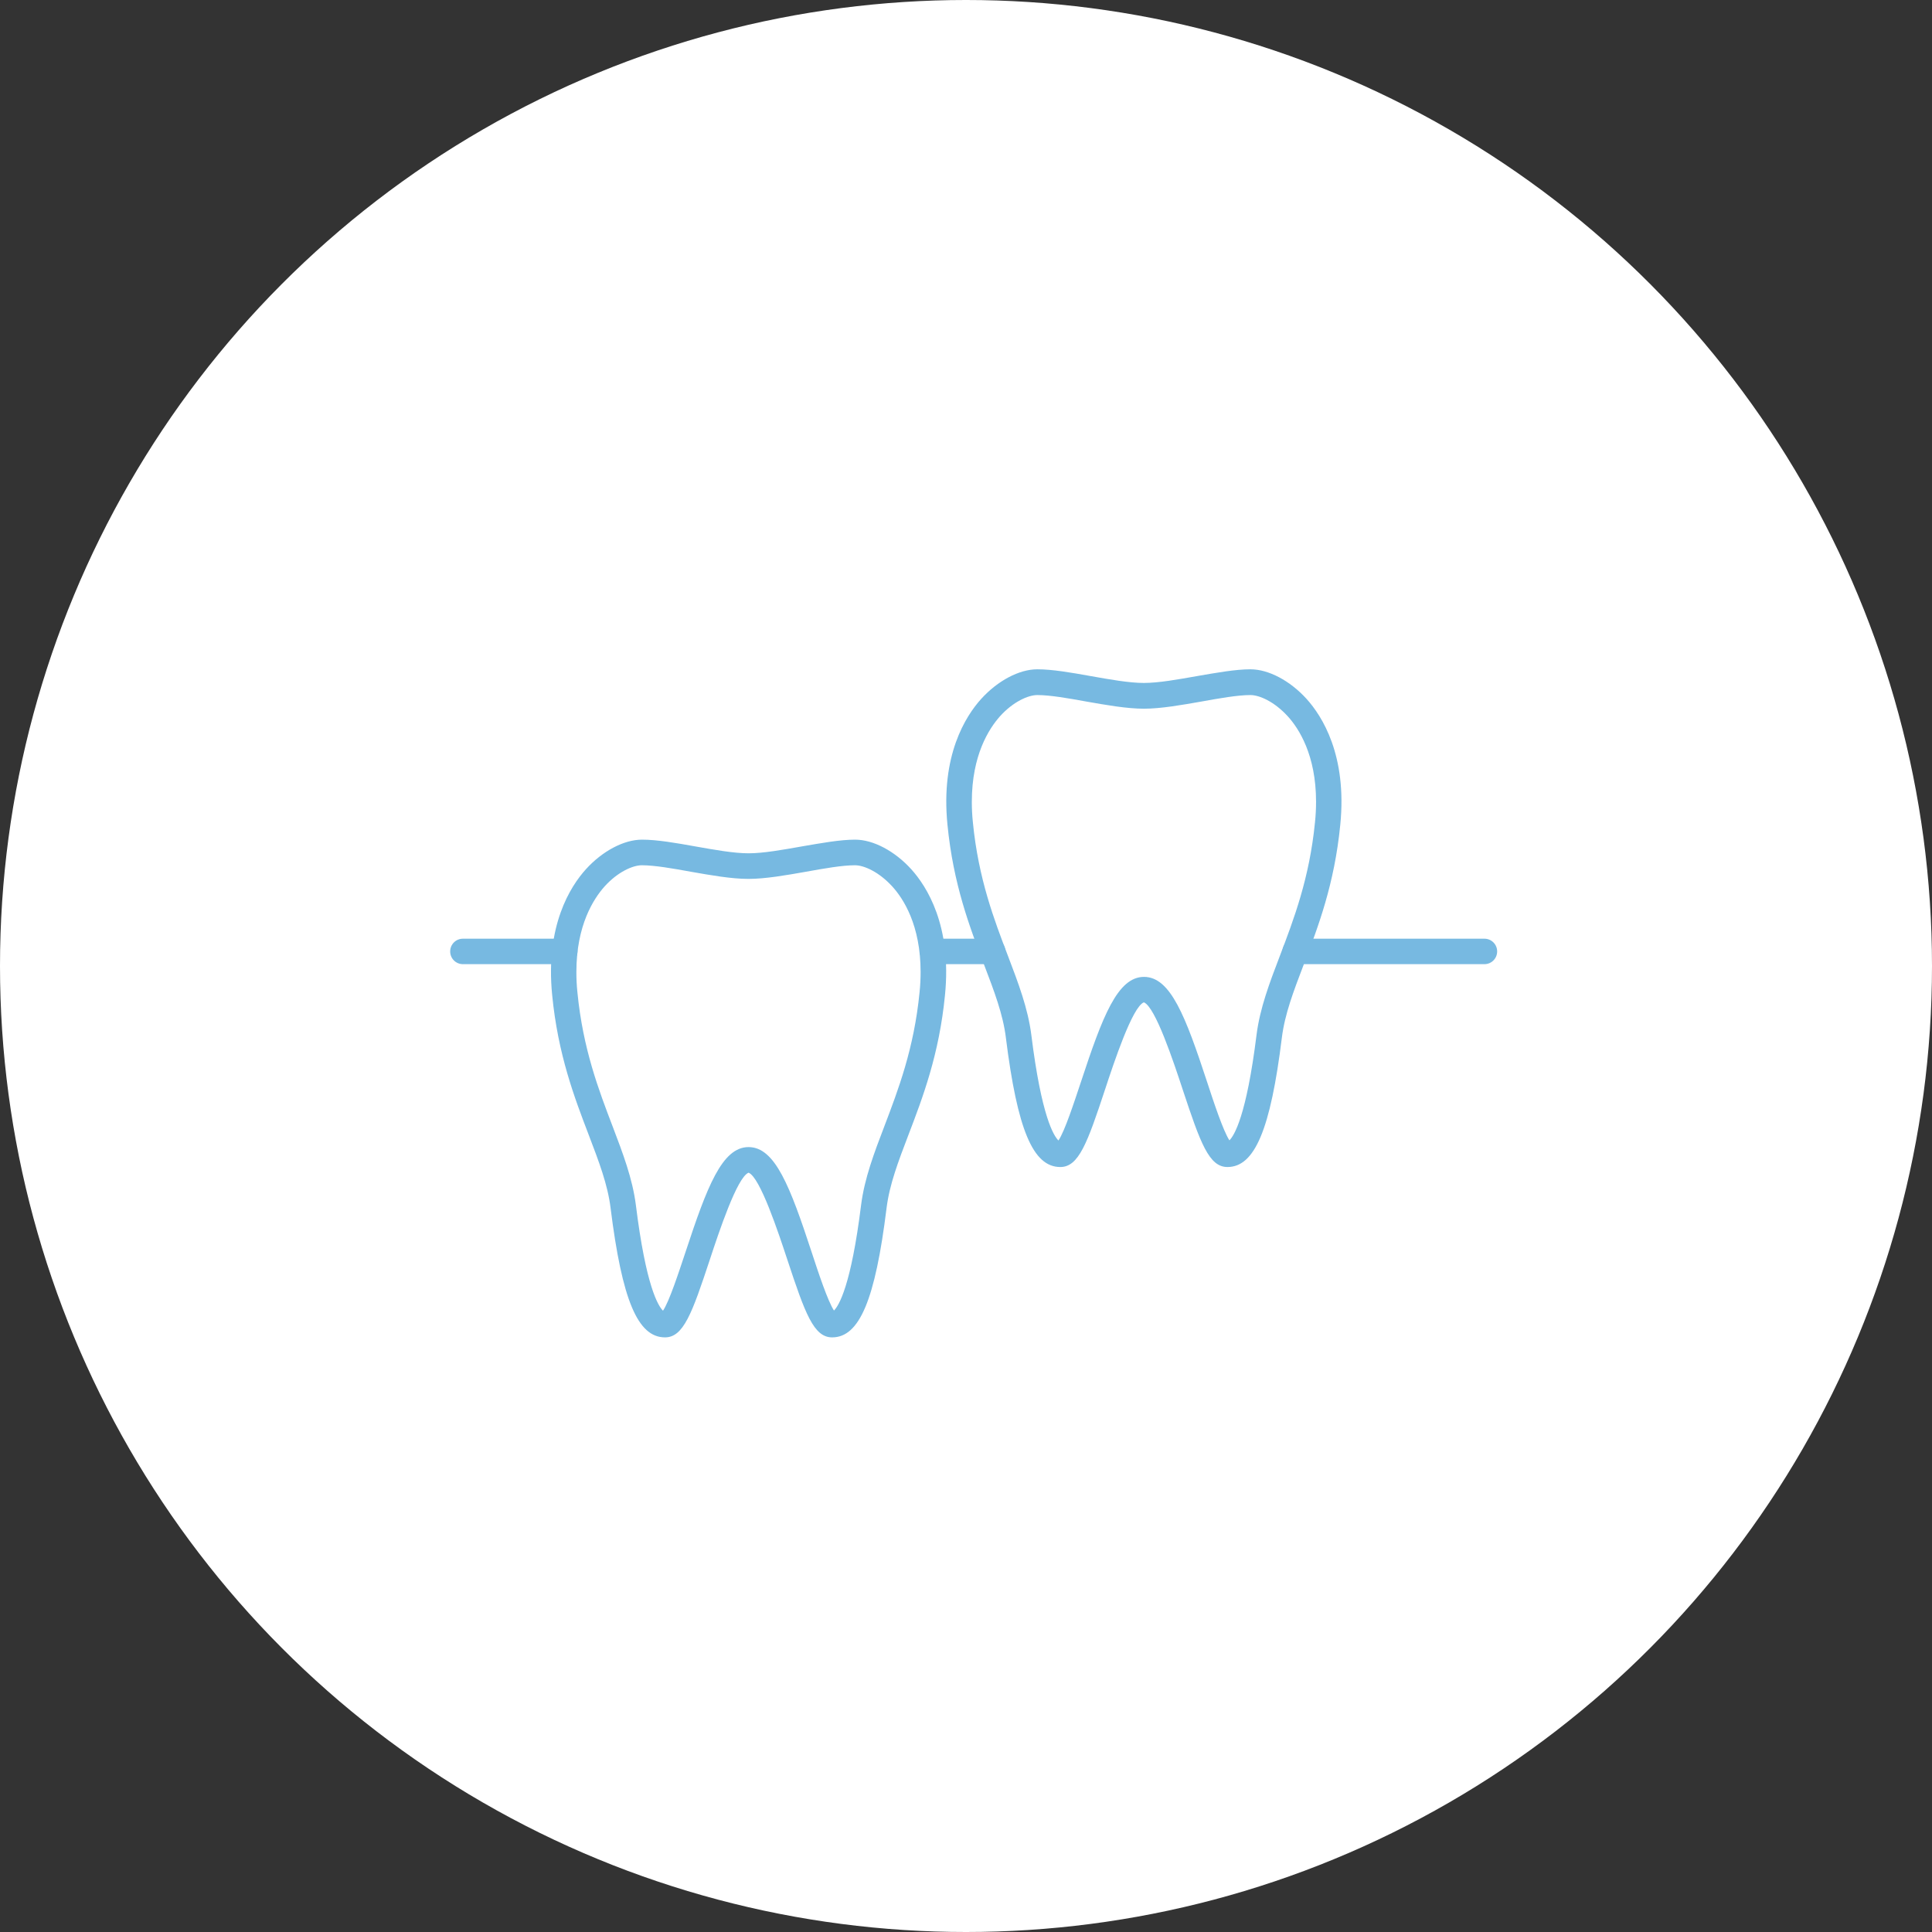 <?xml version="1.0" encoding="UTF-8"?><svg id="_レイヤー_2" xmlns="http://www.w3.org/2000/svg" viewBox="0 0 126 126"><rect x="0" y="0" width="126" height="126" fill="#333333" stroke="none"/><defs><style>.cls-1{fill:#fff;}.cls-2{opacity:.8;}.cls-3{fill:#55a7d9;}</style></defs><g id="design"><circle class="cls-1" cx="63" cy="63" r="63"/><g class="cls-2"><path class="cls-3" d="M65.6,67.67c.75,6,1.77,8.44,3.55,8.44,1.2,0,1.76-1.55,2.92-5.06.58-1.76,1.78-5.39,2.53-5.68.75.29,1.95,3.92,2.53,5.68,1.16,3.51,1.72,5.06,2.92,5.06,1.78,0,2.81-2.45,3.55-8.44.19-1.53.76-3.02,1.42-4.75.94-2.46,2.01-5.25,2.39-9.14.45-4.53-1.19-7.08-2.2-8.2-1.08-1.19-2.48-1.93-3.66-1.93-.98,0-2.19.22-3.47.44-1.24.22-2.52.45-3.48.45s-2.24-.23-3.48-.45c-1.28-.23-2.49-.44-3.47-.44-1.18,0-2.58.74-3.66,1.93-1.01,1.12-2.65,3.67-2.2,8.2.38,3.89,1.45,6.68,2.39,9.14.66,1.73,1.23,3.22,1.42,4.75ZM63.38,52.29c0-3.05,1.12-4.77,1.84-5.58.86-.95,1.84-1.38,2.43-1.38.83,0,2.03.21,3.18.42,1.31.23,2.66.47,3.77.47s2.46-.24,3.77-.47c1.16-.21,2.35-.42,3.18-.42.59,0,1.56.43,2.43,1.38.73.8,1.85,2.53,1.85,5.58,0,.42-.02.87-.07,1.34-.36,3.66-1.39,6.34-2.29,8.71-.67,1.75-1.3,3.41-1.52,5.14-.66,5.31-1.46,6.58-1.77,6.89-.4-.61-1.01-2.44-1.46-3.82-1.4-4.26-2.38-6.84-4.11-6.84s-2.71,2.59-4.11,6.84c-.46,1.38-1.06,3.22-1.47,3.83-.31-.3-1.11-1.57-1.77-6.89-.22-1.73-.85-3.38-1.52-5.14-.9-2.36-1.93-5.04-2.29-8.71-.05-.47-.07-.92-.07-1.34Z"/><path class="cls-3" d="M39.82,78.78c.75,6,1.77,8.44,3.55,8.44,1.2,0,1.76-1.55,2.92-5.06.58-1.76,1.78-5.39,2.53-5.68.75.29,1.95,3.92,2.53,5.68,1.16,3.51,1.72,5.06,2.92,5.06,1.78,0,2.81-2.45,3.55-8.44.19-1.53.76-3.02,1.42-4.75.94-2.46,2.01-5.25,2.39-9.14.45-4.53-1.19-7.08-2.2-8.2-1.08-1.19-2.48-1.93-3.66-1.93-.98,0-2.19.22-3.47.44-1.24.22-2.52.45-3.48.45s-2.24-.23-3.48-.45c-1.28-.23-2.49-.44-3.47-.44-1.18,0-2.58.74-3.66,1.93-1.01,1.12-2.65,3.67-2.2,8.2.38,3.89,1.45,6.68,2.39,9.14.66,1.73,1.23,3.22,1.42,4.75ZM37.59,63.39c0-3.05,1.12-4.77,1.84-5.58.86-.95,1.84-1.38,2.43-1.38.83,0,2.03.21,3.18.42,1.31.23,2.66.47,3.77.47s2.46-.24,3.77-.47c1.16-.21,2.35-.42,3.18-.42.59,0,1.56.43,2.43,1.38.73.8,1.85,2.53,1.85,5.58,0,.42-.02.87-.07,1.34-.36,3.66-1.39,6.34-2.29,8.71-.67,1.75-1.3,3.41-1.52,5.14-.66,5.31-1.46,6.58-1.77,6.89-.4-.61-1.01-2.44-1.46-3.82-1.4-4.26-2.38-6.84-4.11-6.84s-2.71,2.59-4.11,6.84c-.46,1.38-1.06,3.22-1.47,3.83-.31-.3-1.11-1.57-1.77-6.89-.22-1.73-.85-3.38-1.52-5.14-.9-2.36-1.93-5.04-2.29-8.71-.05-.47-.07-.92-.07-1.34Z"/><path class="cls-3" d="M36.83,62.88c.46,0,.83-.37.83-.83s-.37-.83-.83-.83h-6.64c-.46,0-.83.37-.83.83s.37.83.83.83h6.64Z"/><path class="cls-3" d="M64.74,62.88c.46,0,.83-.37.83-.83s-.37-.83-.83-.83h-3.93c-.46,0-.83.37-.83.83s.37.83.83.83h3.93Z"/><path class="cls-3" d="M96.81,62.88c.46,0,.83-.37.83-.83s-.37-.83-.83-.83h-12.34c-.46,0-.83.37-.83.83s.37.83.83.83h12.34Z"/></g></g></svg>